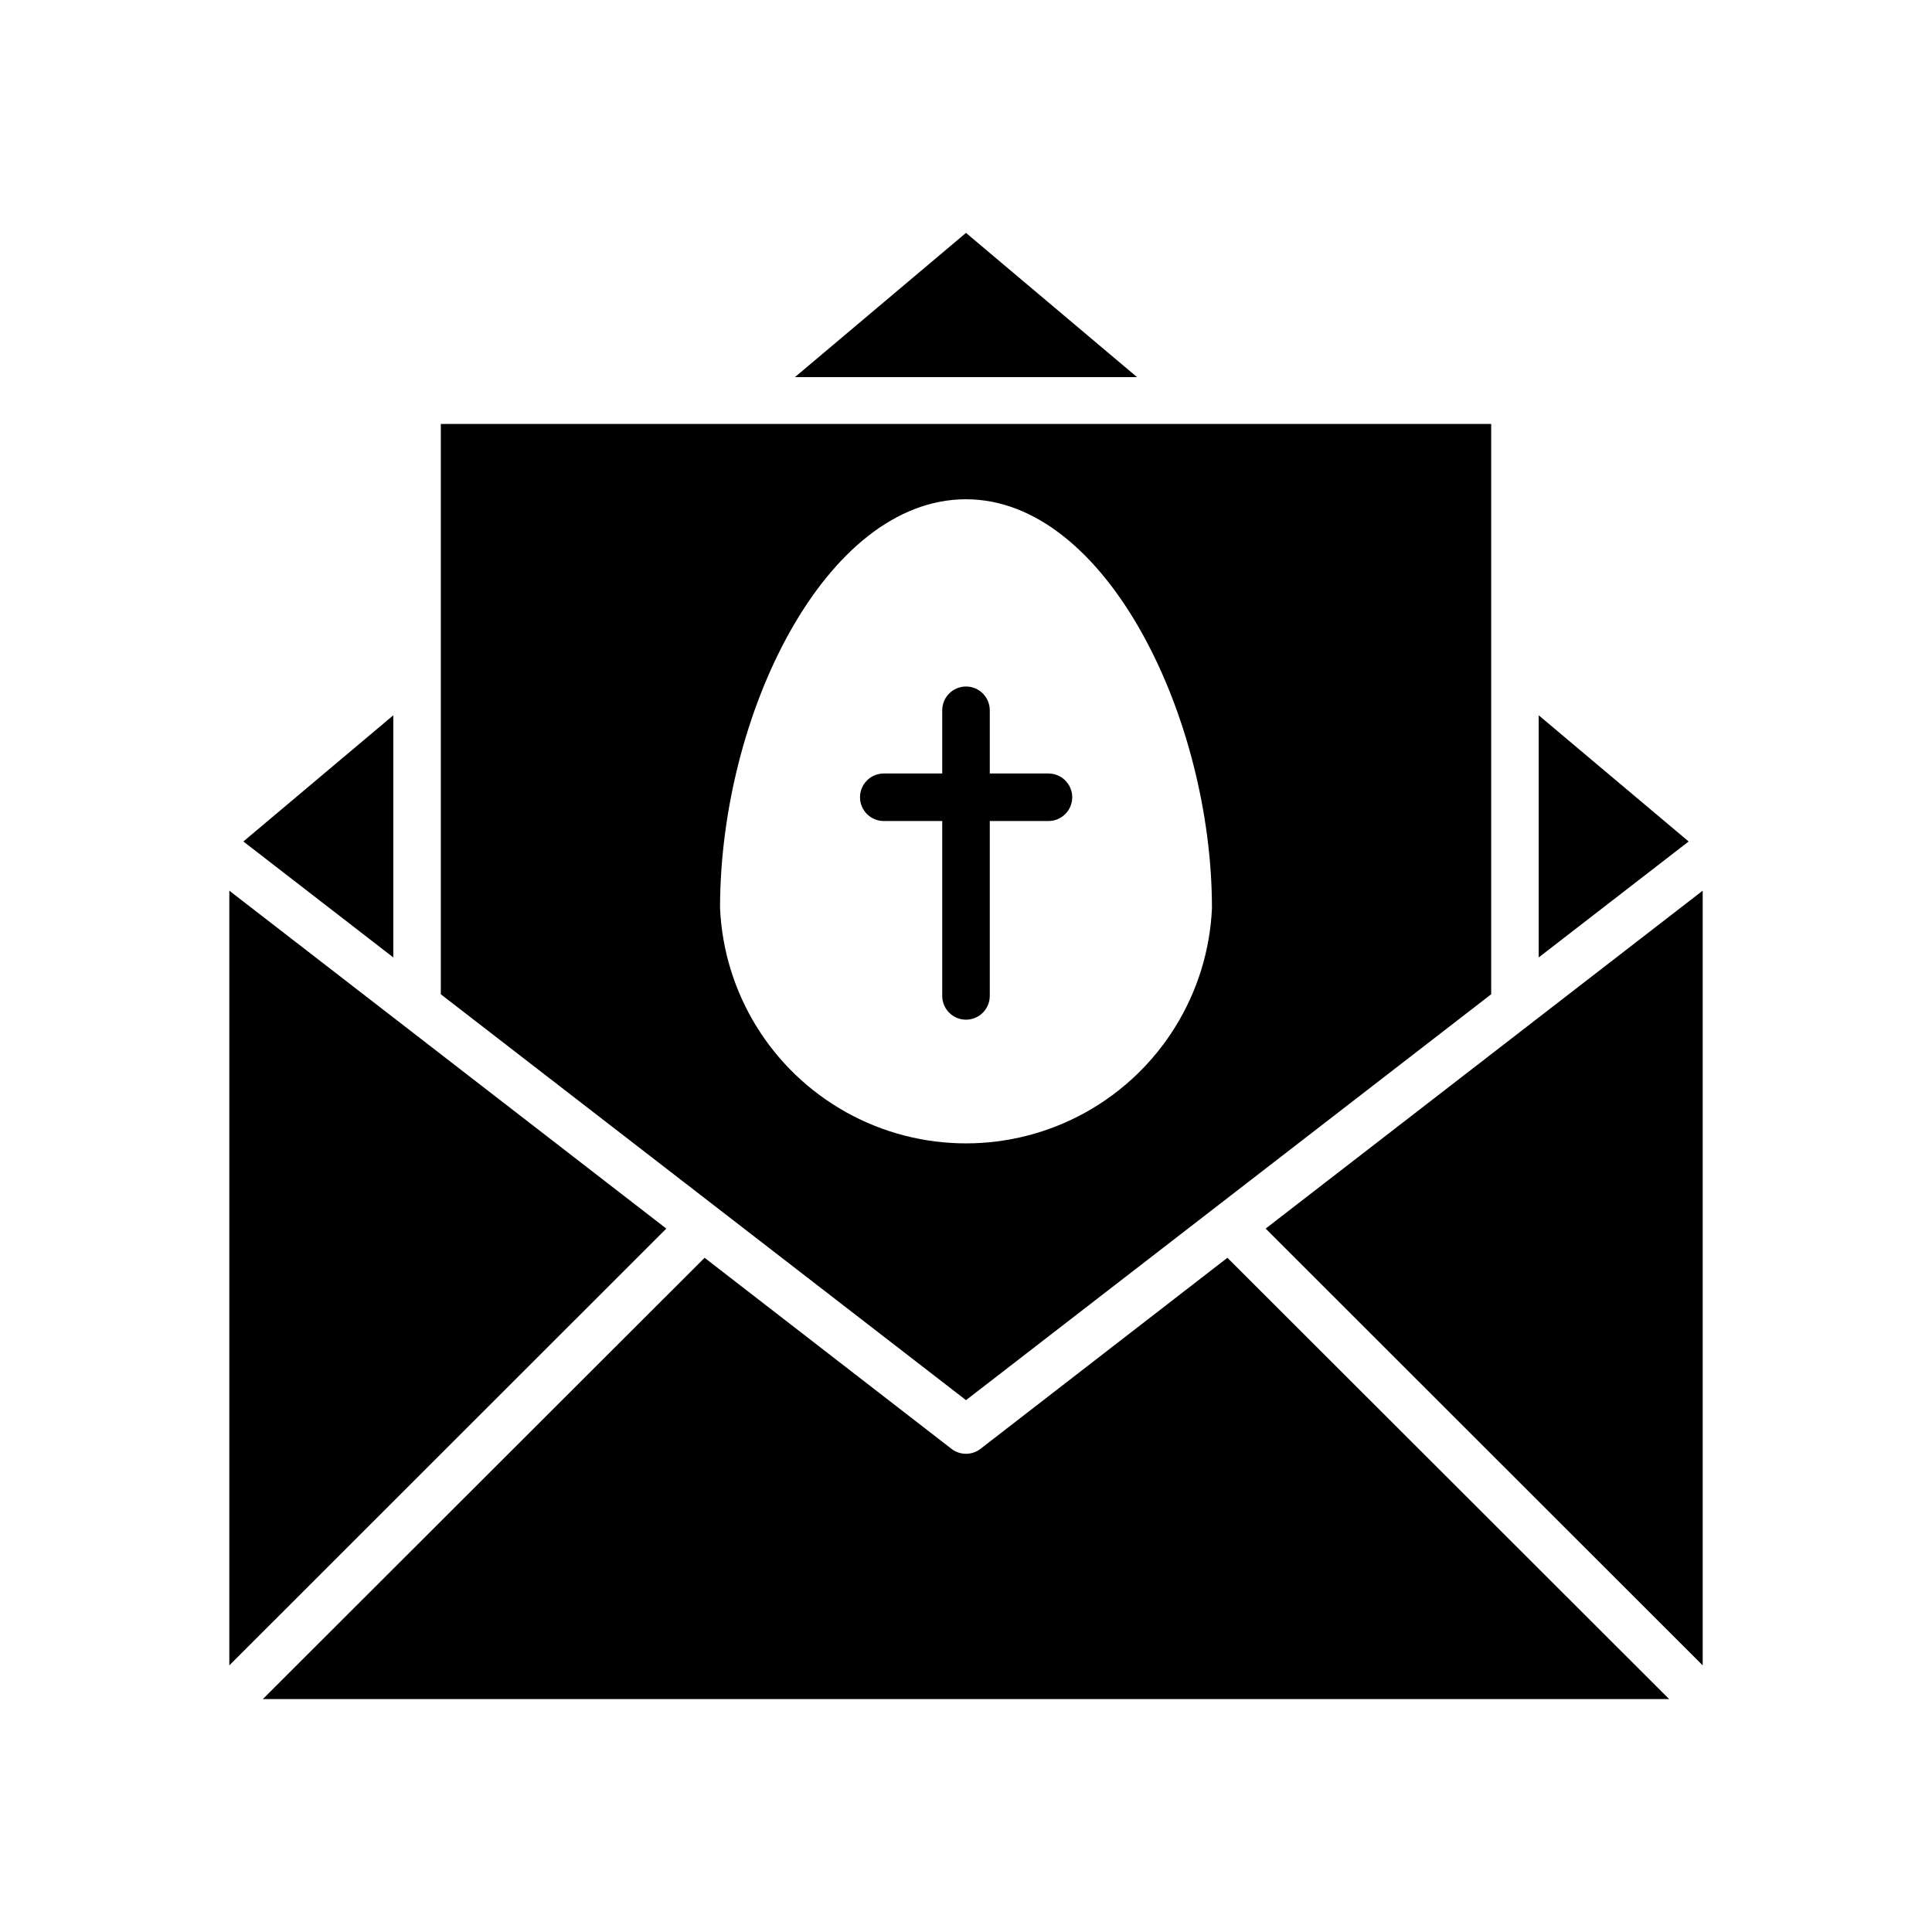 <?xml version="1.0" encoding="UTF-8"?>
<!-- The Best Svg Icon site in the world: iconSvg.co, Visit us! https://iconsvg.co -->
<svg fill="#000000" width="800px" height="800px" version="1.1" viewBox="144 144 512 512" xmlns="http://www.w3.org/2000/svg">
 <g>
  <path d="m551.77 333.56v64.172l39.738-30.73z"/>
  <path d="m400 205.72-45.344 38.227h90.684z"/>
  <path d="m403.84 527.96c-2.266 1.746-5.418 1.746-7.684 0l-65.43-50.633-117.07 116.95h372.69l-117.07-116.95z"/>
  <path d="m406.3 407.93v-46.352h15.555c3.477 0 6.297-2.82 6.297-6.297 0-3.477-2.82-6.297-6.297-6.297h-15.555v-16.754c0-3.477-2.82-6.297-6.297-6.297-3.481 0-6.301 2.82-6.301 6.297v16.754h-15.492c-3.477 0-6.297 2.82-6.297 6.297 0 3.477 2.82 6.297 6.297 6.297h15.492v46.352c0 3.477 2.82 6.297 6.301 6.297 3.477 0 6.297-2.82 6.297-6.297z"/>
  <path d="m204.77 380.04v205.3l115.81-115.75z"/>
  <path d="m479.41 469.59 115.82 115.75v-205.3z"/>
  <path d="m539.18 407.49v-151.14l-278.36 0.004v151.14l139.18 107.56zm-204.36-22.859c0-51.137 27.836-108.32 65.18-108.32s65.18 58.254 65.18 108.32h0.004c-0.996 22.605-13.629 43.082-33.391 54.109-19.758 11.023-43.82 11.023-63.582 0-19.758-11.027-32.395-31.504-33.391-54.109z"/>
  <path d="m248.23 333.56-39.738 33.441 39.738 30.73z"/>
 </g>
</svg>